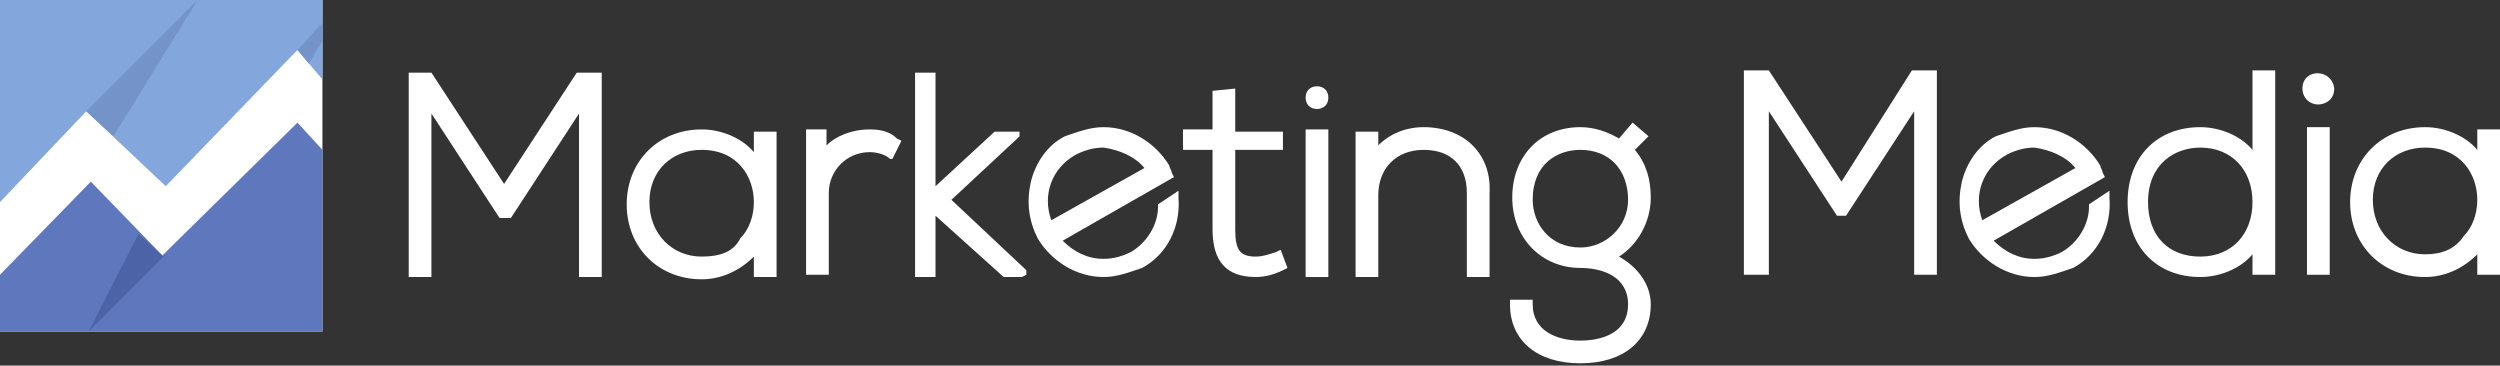 <?xml version="1.0" encoding="utf-8"?>
<!-- Generator: Adobe Illustrator 24.2.1, SVG Export Plug-In . SVG Version: 6.00 Build 0)  -->
<svg version="1.1" id="Layer_1" xmlns="http://www.w3.org/2000/svg" xmlns:xlink="http://www.w3.org/1999/xlink" x="0px" y="0px"
	 viewBox="0 0 110.1 16.1" style="enable-background:new 0 0 110.1 16.1;" xml:space="preserve">
<rect x="0" y="0" width="110.1" height="16.1" fill="#333333" stroke="none"/>
<style type="text/css">
	.st0{fill:#FFFFFF;}
	.st1{fill:#5F77BC;}
	.st2{fill:#83A7DD;}
	.st3{fill:#4D63A8;}
	.st4{fill:#7493C9;}
</style>
<g>
	<g>
		<rect class="st0" width="14.2" height="14.6"/>
		<g>
			<g>
				<polygon class="st1" points="13.1,5.4 7.1,11.3 7.2,11.3 7.2,11.3 4,8 0,12.1 0,14.6 14.2,14.6 14.2,6.6 				"/>
				<polygon class="st2" points="3.8,4.9 7.3,8.2 13.1,2.2 14.2,3.5 14.2,0 0,0 0,8.9 				"/>
			</g>
			<polygon class="st3" points="7.2,11.3 3.9,14.6 6.1,10.3 			"/>
			<polygon class="st4" points="3.8,4.9 8.7,0 5,6 			"/>
			<polygon class="st4" points="14.2,1 13.1,2.2 13.6,2.8 14.2,1.8 			"/>
		</g>
		<g>
			<polygon class="st0" points="22.2,8.1 19,3.2 18,3.2 18,12.2 19,12.2 19,5 22,9.6 22.5,9.6 25.5,5 25.5,12.2 26.5,12.2 26.5,3.2 
				25.4,3.2 			"/>
			<path class="st0" d="M33.2,6.7c-0.5-0.6-1.4-1-2.3-1c-1.9,0-3.3,1.4-3.3,3.3c0,1.9,1.4,3.3,3.3,3.3c0.9,0,1.7-0.4,2.3-1v0.9h1
				V5.8h-1V6.7z M30.9,11.3c-1.3,0-2.3-1-2.3-2.4c0-1.4,1-2.3,2.3-2.3c1.6,0,2.3,1.2,2.3,2.3c0,0.6-0.2,1.2-0.6,1.6
				C32.3,11.1,31.7,11.3,30.9,11.3z"/>
			<path class="st0" d="M38.3,5.7L38.3,5.7c-0.8,0-1.5,0.3-1.9,0.7l0-0.7h-0.9v6.4h1V8.5c0-1,0.8-1.8,1.8-1.8c0.3,0,0.7,0.1,0.9,0.3
				L39.3,7l0.4-0.8l-0.2-0.1C39.2,5.8,38.8,5.7,38.3,5.7z"/>
			<polygon class="st0" points="44.8,6.1 44.9,6 44.9,5.8 43.8,5.8 41.2,8.2 41.2,3.2 40.3,3.2 40.3,12.2 41.2,12.2 41.2,9.5 
				44.2,12.2 45,12.2 45.2,12.1 45.2,11.9 41.9,8.8 			"/>
			<path class="st0" d="M56.2,11.1c-0.3,0.1-0.6,0.2-0.9,0.2c-0.7,0-0.9-0.3-0.9-1.2V6.6h2.1V5.8h-2.1V3.9l-1,0.1v1.7h-1.3v0.9h1.3
				v3.5c0,1.4,0.6,2.1,1.9,2.1c0.4,0,0.8-0.1,1.2-0.3l0.2-0.1L56.4,11L56.2,11.1z"/>
			<rect x="57.5" y="5.7" class="st0" width="1" height="6.5"/>
			<path class="st0" d="M58.5,4.3c0-0.3-0.2-0.5-0.5-0.5c-0.3,0-0.5,0.2-0.5,0.5c0,0.3,0.2,0.5,0.5,0.5C58.3,4.8,58.5,4.6,58.5,4.3z
				"/>
			<path class="st0" d="M62.7,5.6c-0.8,0-1.5,0.3-2,0.8V5.8h-1v6.4h1V8.6c0-1.2,0.8-2,2-2c1.2,0,1.9,0.7,1.9,1.9v3.7h1V8.5
				C65.7,6.8,64.5,5.6,62.7,5.6z"/>
			<path class="st0" d="M71.3,11.3c0.8-0.5,1.4-1.5,1.4-2.6c0-0.8-0.2-1.5-0.7-2.1L72.6,6l-0.7-0.6l-0.6,0.7
				c-0.5-0.3-1.1-0.5-1.7-0.5c-1.8,0-3,1.3-3,3.1c0,1.8,1.3,3.1,3,3.1c1,0,2.1,0.4,2.1,1.6c0,1.5-1.6,1.6-2.1,1.6
				c-1,0-2.1-0.4-2.1-1.6v-0.2h-1v0.2c0,1.6,1.2,2.6,3.1,2.6c1.9,0,3.1-1,3.1-2.6C72.7,12.6,72.2,11.8,71.3,11.3z M69.6,6.6
				c1.3,0,2.1,0.9,2.1,2.2c0,1.2-1,2.1-2.1,2.1c-1.4,0-2.1-1.1-2.1-2.1C67.5,7.2,68.6,6.6,69.6,6.6z"/>
			<path class="st0" d="M51,9l0,0.1c0,0.8-0.5,1.6-1.2,2c-0.4,0.2-0.8,0.3-1.2,0.3c-0.7,0-1.3-0.3-1.8-0.8l4.9-2.8l-0.1-0.2
				c0-0.1-0.1-0.2-0.1-0.3c-0.6-1-1.7-1.7-2.9-1.7c-0.6,0-1.1,0.2-1.7,0.4c-0.8,0.4-1.3,1.2-1.5,2c-0.2,0.9-0.1,1.7,0.3,2.5
				c0.6,1,1.7,1.7,2.9,1.7c0.6,0,1.1-0.2,1.7-0.4c1.1-0.6,1.7-1.8,1.6-3.1l0-0.3L51,9z M50.4,7.4l-4.1,2.3c-0.4-1.1,0-2.3,1.1-2.9
				c0.4-0.2,0.8-0.3,1.2-0.3C49.3,6.6,50,6.9,50.4,7.4z"/>
			<path class="st0" d="M92,9l0,0.1c0,0.8-0.5,1.6-1.2,2c-0.4,0.2-0.8,0.3-1.2,0.3c-0.7,0-1.3-0.3-1.8-0.8l4.9-2.8l-0.1-0.2
				c0-0.1-0.1-0.2-0.1-0.3c-0.6-1-1.7-1.7-2.9-1.7c-0.6,0-1.1,0.2-1.7,0.4c-0.8,0.4-1.3,1.2-1.5,2c-0.2,0.9-0.1,1.7,0.3,2.5
				c0.6,1,1.7,1.7,2.9,1.7c0.6,0,1.1-0.2,1.7-0.4c1.1-0.6,1.7-1.8,1.6-3.1l0-0.3L92,9z M91.4,7.4l-4.1,2.3c-0.4-1.1,0-2.3,1.1-2.9
				c0.4-0.2,0.8-0.3,1.2-0.3C90.3,6.6,91,6.9,91.4,7.4z"/>
			<polygon class="st0" points="81.1,8 77.9,3.1 76.8,3.1 76.8,12.1 77.9,12.1 77.9,4.9 80.9,9.5 81.3,9.5 84.3,4.9 84.3,12.1 
				85.3,12.1 85.3,3.1 84.2,3.1 			"/>
			<path class="st0" d="M99.2,6.6c-0.5-0.6-1.4-1-2.3-1c-1.9,0-3.2,1.3-3.2,3.3c0,2,1.3,3.3,3.2,3.3c0.9,0,1.8-0.4,2.3-1v0.9h1v-9
				h-1V6.6z M99.2,8.9c0,1.4-0.9,2.4-2.3,2.4c-1.4,0-2.3-0.9-2.3-2.4c0-1.7,1.2-2.4,2.3-2.4C98.3,6.5,99.2,7.5,99.2,8.9z"/>
			<path class="st0" d="M101.4,3.9c0,0.4,0.3,0.7,0.7,0.7c0.3,0,0.7-0.2,0.7-0.7C102.7,3,101.4,3,101.4,3.9z"/>
			<rect x="101.6" y="5.6" class="st0" width="1" height="6.5"/>
			<path class="st0" d="M109.1,5.7v0.9c-0.5-0.6-1.4-1-2.3-1c-1.9,0-3.3,1.4-3.3,3.3c0,1.9,1.4,3.3,3.3,3.3c0.9,0,1.7-0.4,2.3-1v0.9
				h1V5.7H109.1z M106.8,11.2c-1.3,0-2.3-1-2.3-2.4c0-1.4,1-2.3,2.3-2.3c1.6,0,2.3,1.2,2.3,2.3c0,0.6-0.2,1.2-0.6,1.6
				C108.1,11,107.5,11.2,106.8,11.2z"/>
		</g>
	</g>
</g>
</svg>
